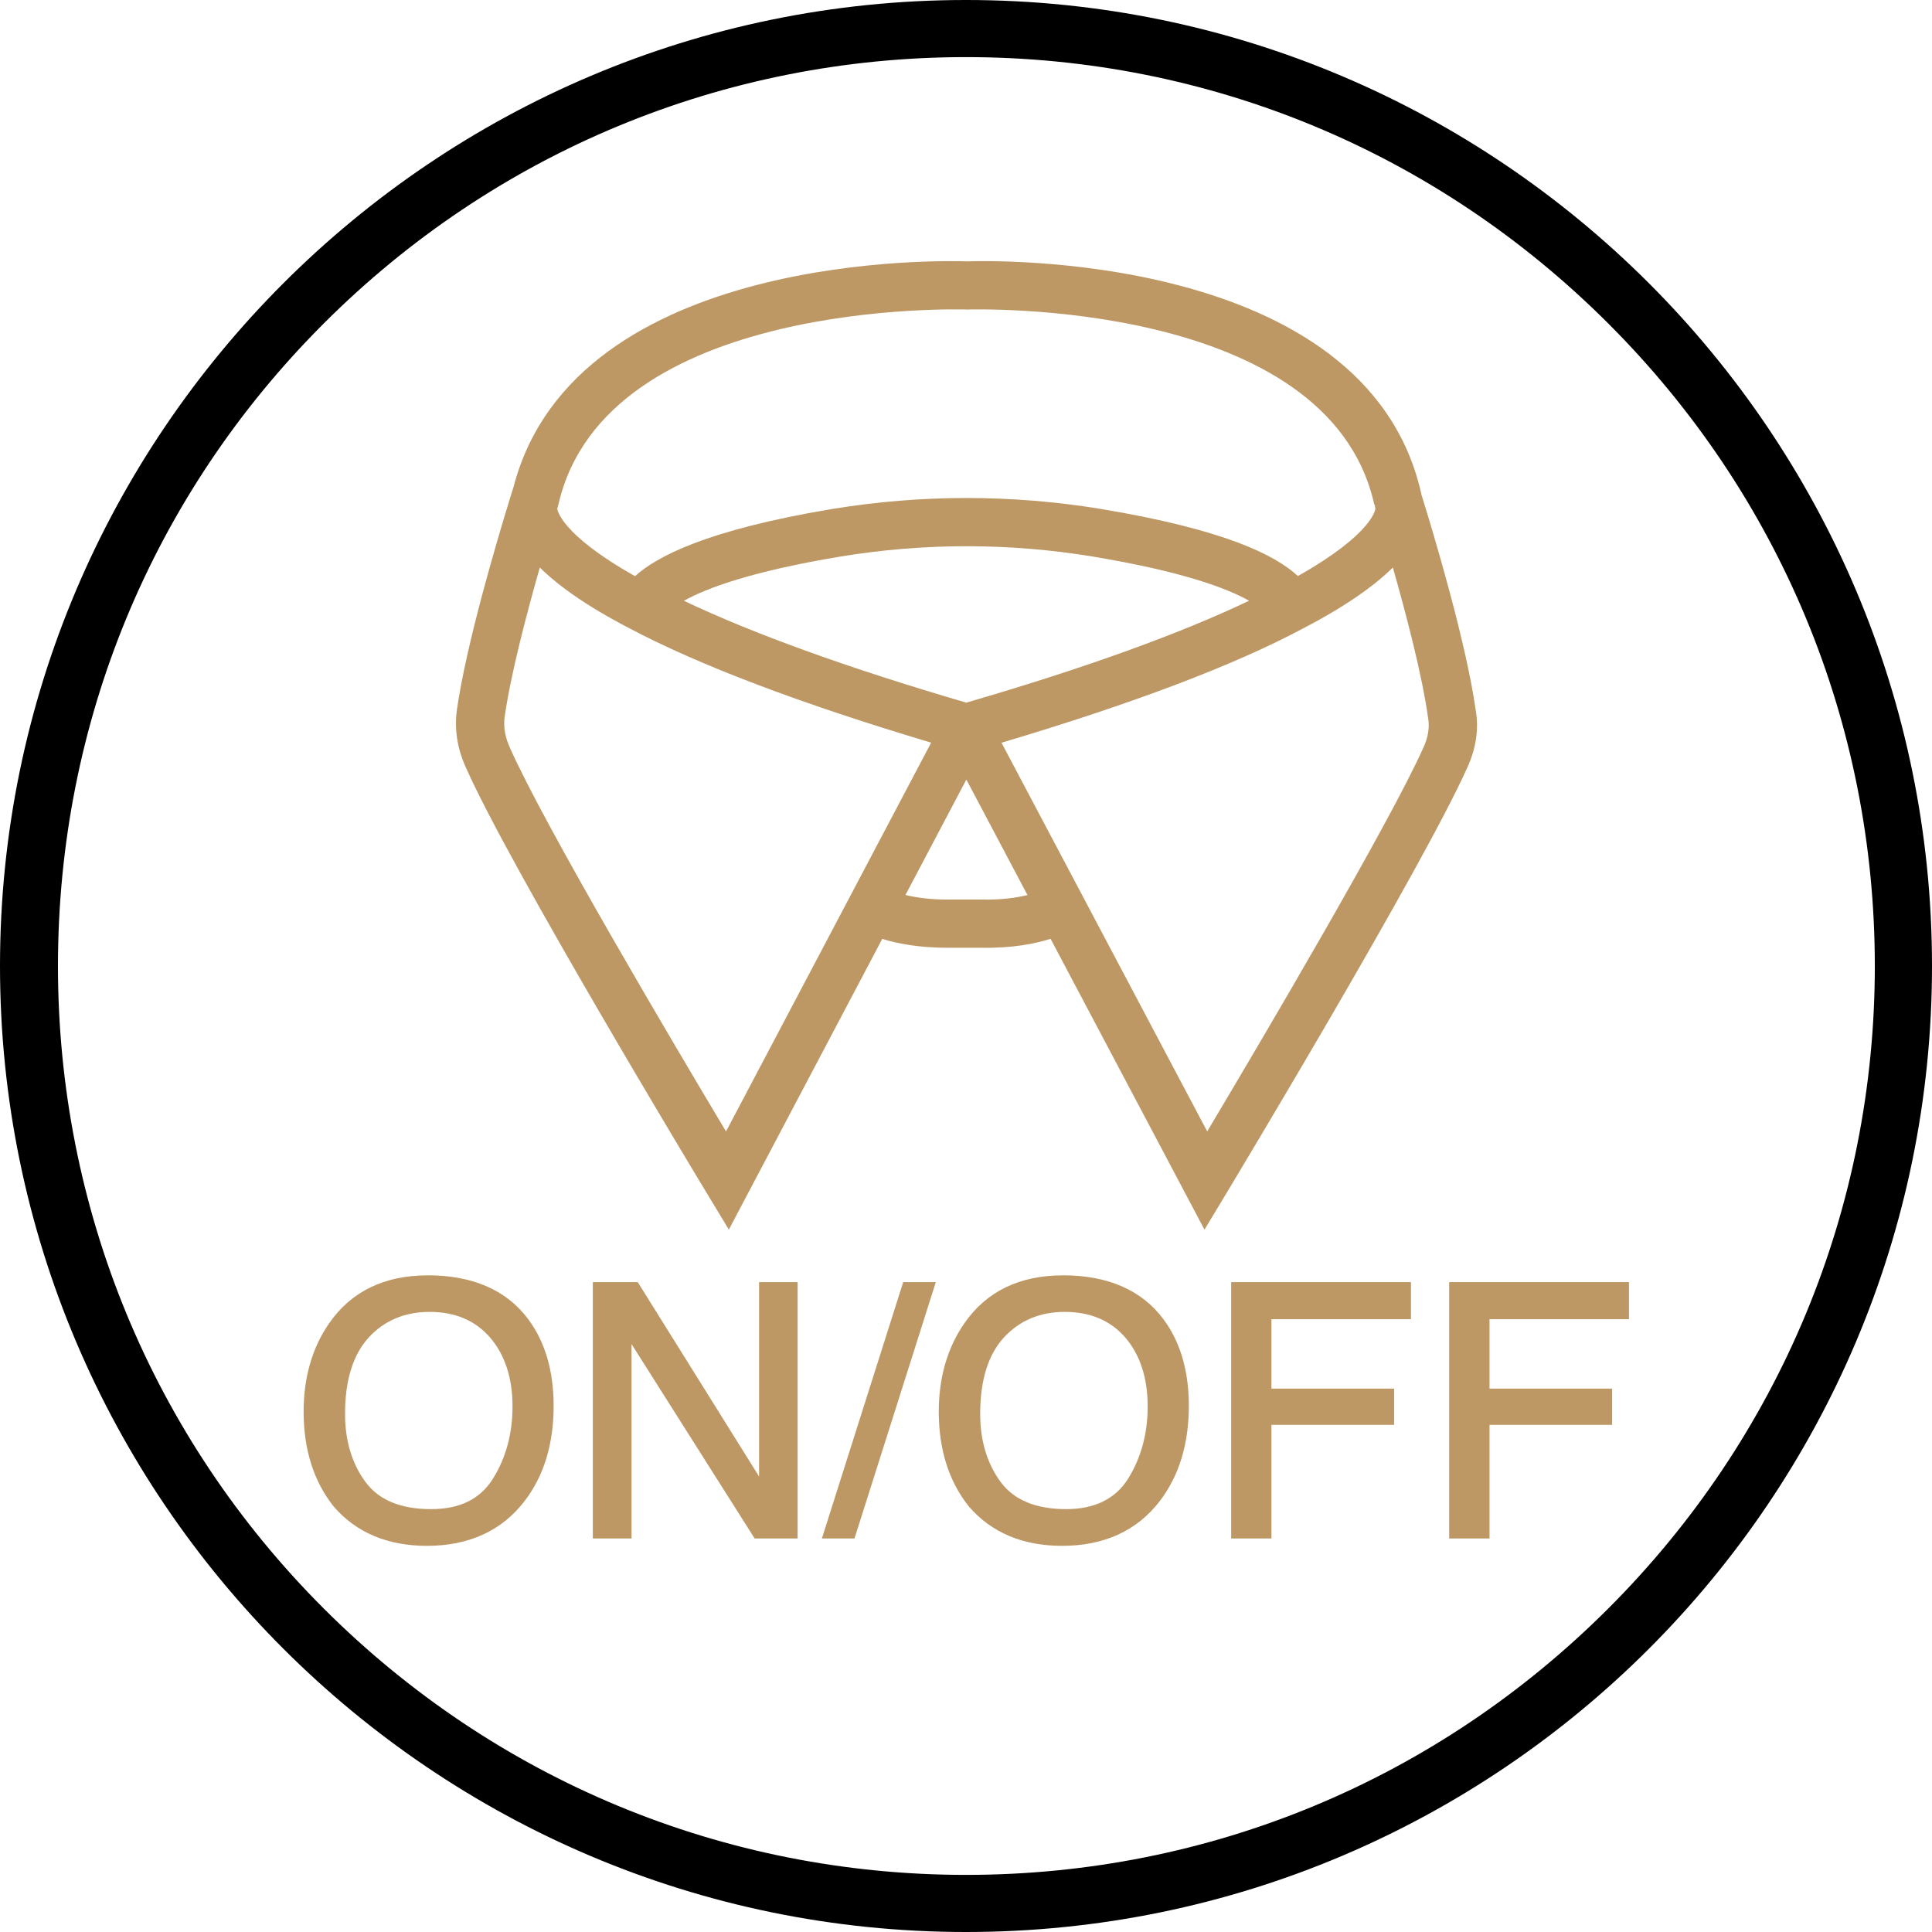 <?xml version="1.0" encoding="UTF-8"?>
<svg id="txt" xmlns="http://www.w3.org/2000/svg" viewBox="0 0 32 32">
  <defs>
    <style>
      .cls-1 {
        fill: #be9864;
      }
    </style>
  </defs>
  <path d="m16,0c8.827,0,16,7.173,16,16s-7.173,16-16,16C7.187,32,0,24.827,0,16S7.187,0,16,0ZM5.36,5.36C2.52,8.2.96,11.974.96,16c0,4.014,1.56,7.8,4.4,10.64,2.84,2.84,6.627,4.414,10.64,4.414,4.027,0,7.8-1.574,10.64-4.414,2.84-2.84,4.413-6.626,4.413-10.64,0-4.026-1.573-7.8-4.413-10.64-2.84-2.84-6.613-4.414-10.64-4.414-4.013,0-7.8,1.573-10.64,4.414Z"/>
  <path class="cls-1" d="m8.448,8.251c-.226.733-.728,2.428-.882,3.518-.041.316.01.633.148.938.727,1.647,3.858,6.833,3.992,7.054l.366.605,2.541-4.815c.245.076.602.147,1.079.147l.057-0h.507c.515.009.89-.068,1.145-.148l2.549,4.817.365-.606c.132-.22,3.253-5.405,3.989-7.049.146-.32.192-.643.139-.947-.161-1.139-.707-2.954-.889-3.538l-.014-.044.002-0c-.905-4.066-7.284-3.863-7.522-3.854-.268-.009-6.489-.202-7.514,3.736l-.059.188Zm.801.106c.78-3.418,6.681-3.233,6.772-3.23.061-.001,5.98-.194,6.741,3.229l.006-.001.013.07c0.0.004-.034.412-1.284,1.116-.385-.355-1.223-.771-3.261-1.111-1.477-.242-2.974-.242-4.451 0-2.11.352-2.92.799-3.267,1.113-1.254-.705-1.288-1.114-1.288-1.118m11.459,1.525c-1.136.542-2.693,1.108-4.684,1.688-1.976-.578-3.53-1.143-4.678-1.687.378-.211,1.119-.487,2.588-.732,1.391-.229,2.801-.229,4.19-0,1.474.246,2.211.521,2.584.731Zm-8.664,8.79c-.867-1.449-3.017-5.081-3.581-6.359-.078-.171-.107-.343-.086-.503.1-.703.359-1.693.583-2.478.303.299.771.636,1.479,1.004,1.155.612,2.837,1.25,5.003,1.897l-3.397,6.438Zm4.236-3.841h-.517c-.331.005-.568-.033-.747-.075l1.009-1.912,1.012,1.913c-.18.043-.42.082-.757.074Zm7.315-2.516c-.572,1.276-2.717,4.908-3.581,6.357l-3.407-6.438c2.181-.649,3.863-1.287,5-1.896.71-.369,1.179-.707,1.482-1.006.219.768.483,1.774.584,2.491.027.155.001.32-.078.493Z"/>
  <path class="cls-1" d="m7.082,21.124c-.714,0-1.262.265-1.627.789-.283.405-.426.899-.426,1.468,0,.63.168,1.159.5,1.574.373.431.892.649,1.543.649.696,0,1.24-.25,1.618-.743.319-.416.48-.946.48-1.574,0-.581-.142-1.064-.422-1.438-.358-.481-.919-.726-1.666-.726Zm.056,3.872c-.5,0-.866-.151-1.085-.451-.224-.303-.338-.683-.338-1.127,0-.556.132-.981.392-1.265.258-.281.598-.424,1.009-.424.423,0,.76.144,1.003.427.245.286.37.67.37,1.14,0,.448-.109.85-.323,1.194-.213.34-.549.506-1.028.506Z"/>
  <polygon class="cls-1" points="12.573 24.456 10.563 21.236 9.819 21.236 9.819 25.482 10.46 25.482 10.46 22.262 12.484 25.458 12.5 25.482 13.211 25.482 13.211 21.236 12.573 21.236 12.573 24.456"/>
  <polygon class="cls-1" points="13.613 25.482 14.153 25.482 15.5 21.236 14.96 21.236 13.613 25.482"/>
  <path class="cls-1" d="m17.603,21.124c-.715,0-1.262.265-1.627.789-.283.406-.427.901-.427,1.468,0,.63.168,1.159.501,1.574.373.431.892.649,1.542.649.696,0,1.241-.25,1.619-.743.319-.418.48-.948.48-1.574,0-.581-.142-1.064-.422-1.438-.359-.481-.92-.726-1.666-.726Zm1.406,2.172c0,.448-.109.85-.323,1.194-.209.335-.554.506-1.027.506-.5,0-.866-.151-1.086-.451-.224-.305-.338-.684-.338-1.127,0-.556.132-.982.393-1.265.258-.281.598-.424,1.008-.424.424,0,.761.144,1.004.427.245.286.369.669.369,1.14Z"/>
  <polygon class="cls-1" points="20.392 25.482 21.059 25.482 21.059 23.6 23.091 23.6 23.091 23 21.059 23 21.059 21.85 23.37 21.85 23.37 21.236 20.392 21.236 20.392 25.482"/>
  <polygon class="cls-1" points="26.981 21.85 26.981 21.236 24.003 21.236 24.003 25.482 24.671 25.482 24.671 23.6 26.702 23.6 26.702 23 24.671 23 24.671 21.85 26.981 21.85"/>
</svg>